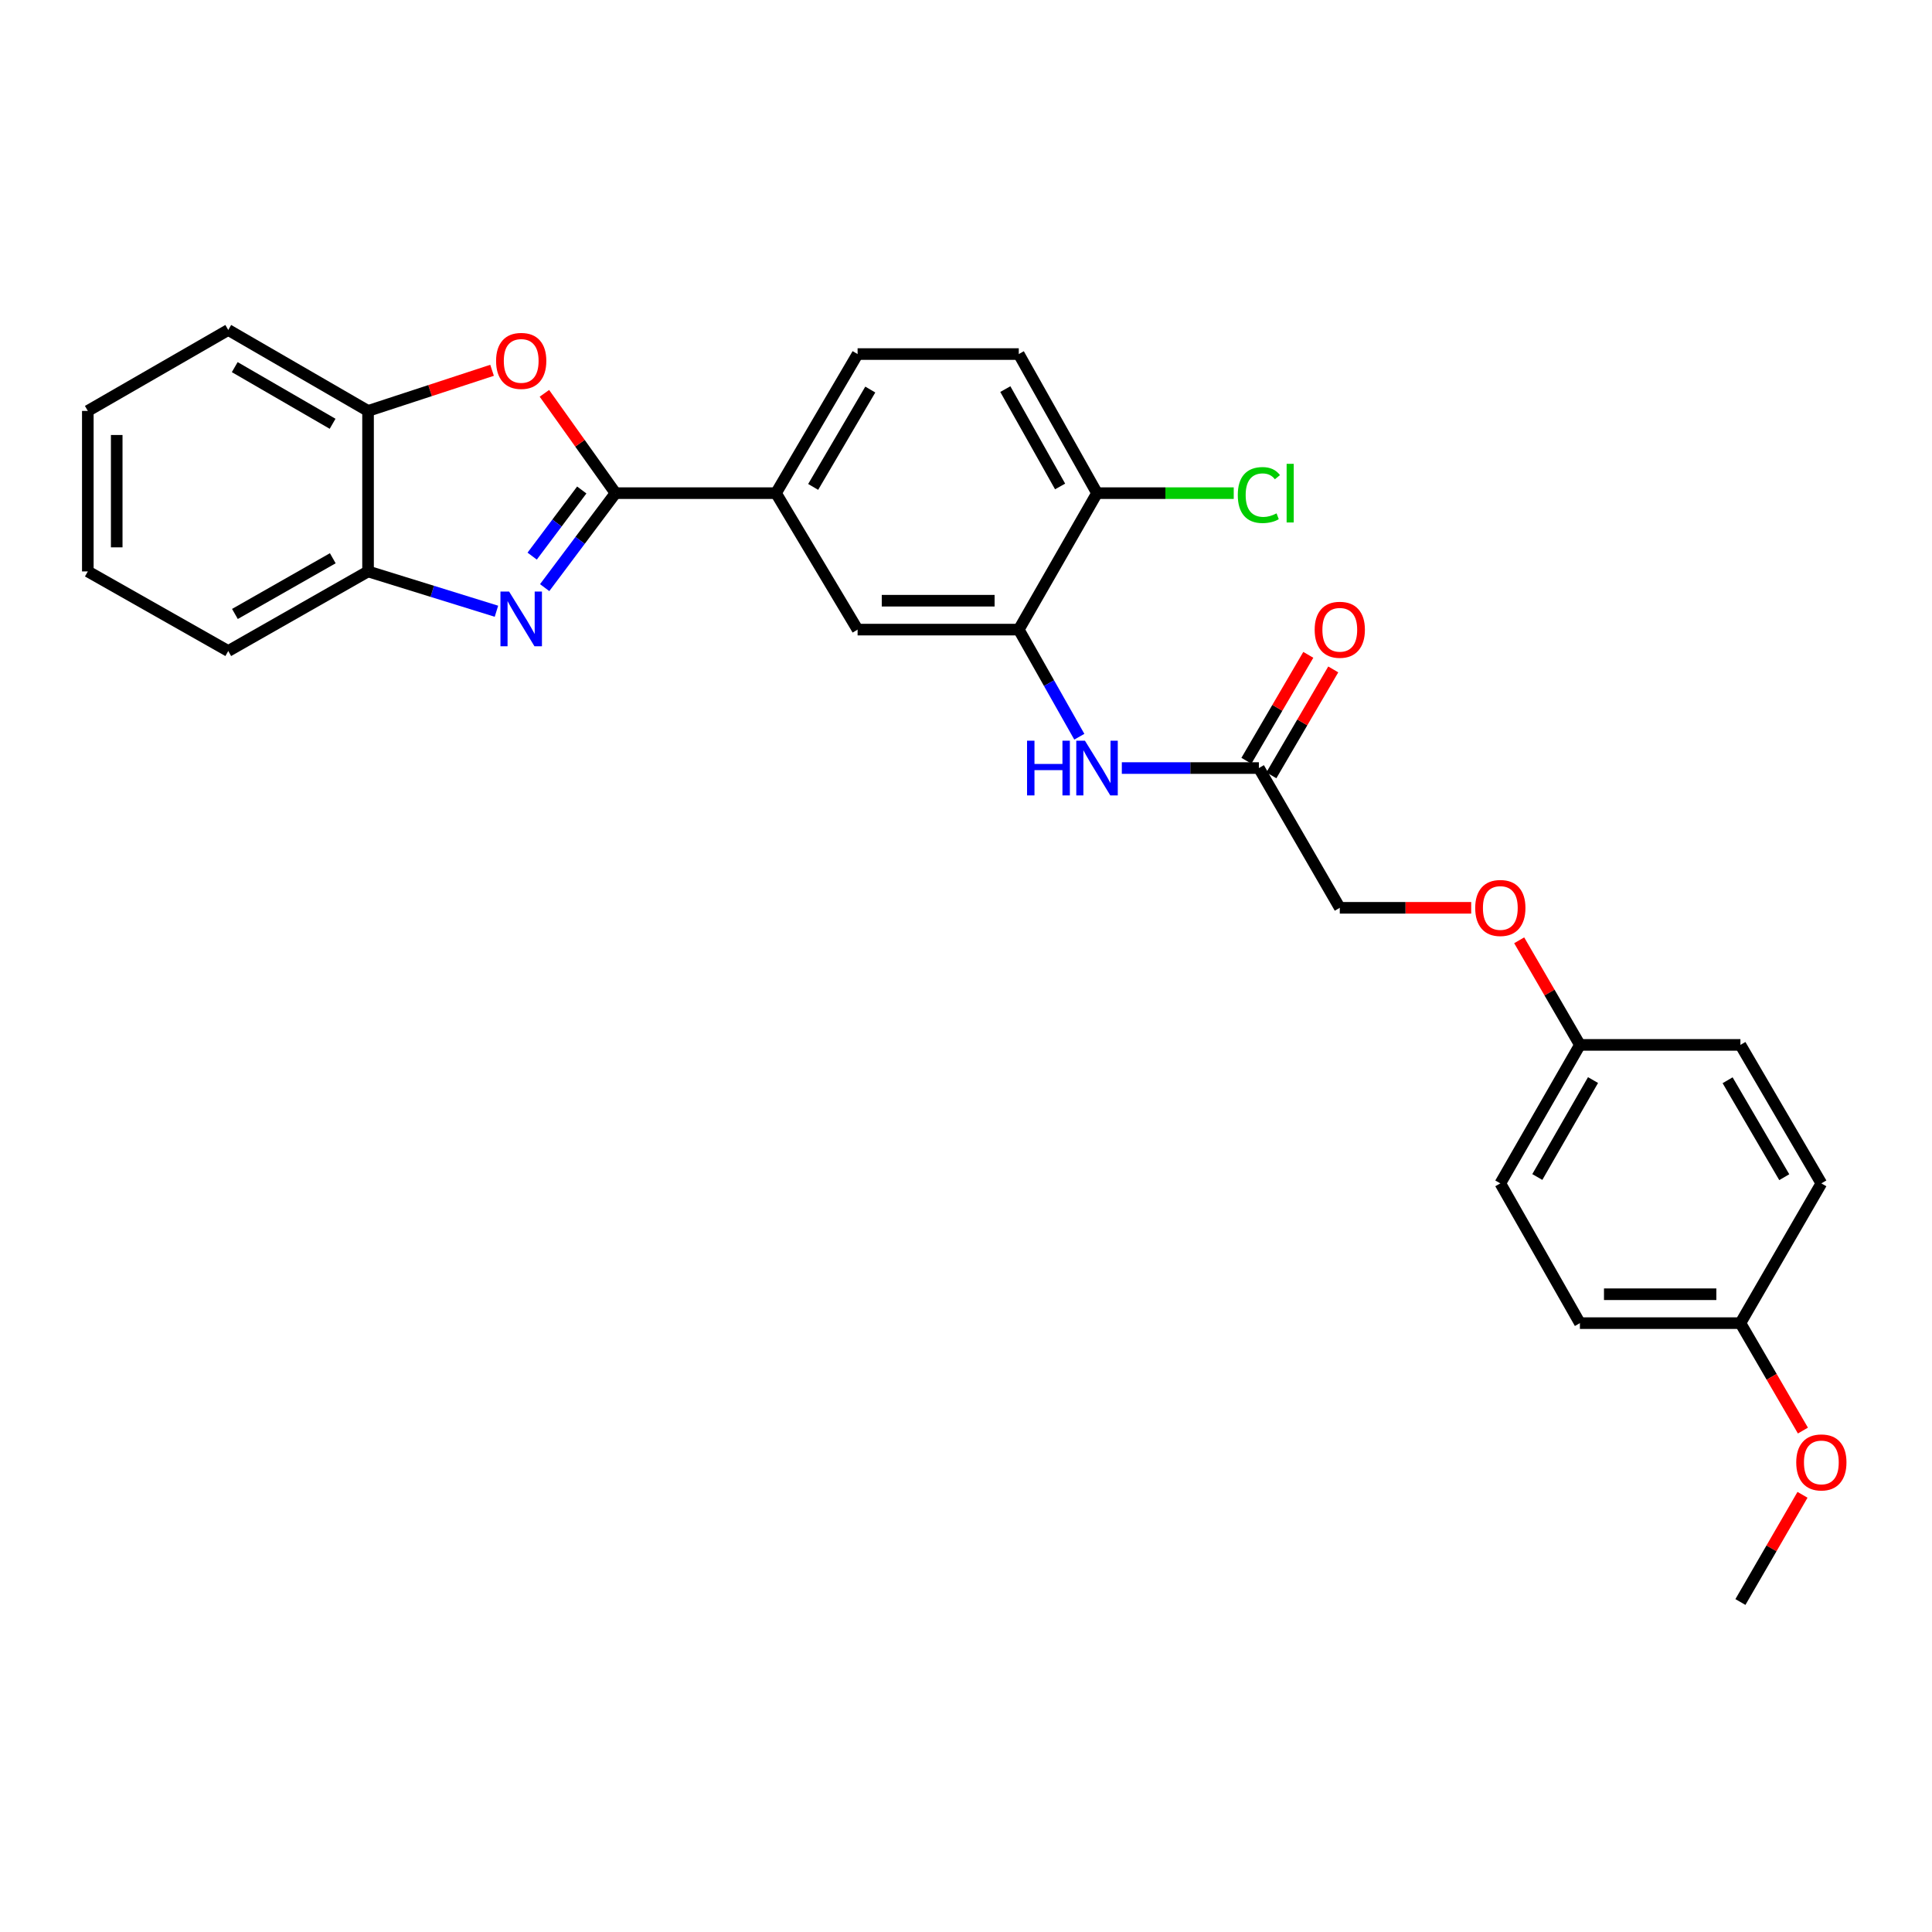<?xml version='1.0' encoding='iso-8859-1'?>
<svg version='1.1' baseProfile='full'
              xmlns='http://www.w3.org/2000/svg'
                      xmlns:rdkit='http://www.rdkit.org/xml'
                      xmlns:xlink='http://www.w3.org/1999/xlink'
                  xml:space='preserve'
width='1000px' height='1000px' viewBox='0 0 1000 1000'>
<!-- END OF HEADER -->
<rect style='opacity:1.0;fill:#FFFFFF;stroke:none' width='1000' height='1000' x='0' y='0'> </rect>
<path class='bond-0' d='M 318.588,255.255 L 300.252,279.705' style='fill:none;fill-rule:evenodd;stroke:#000000;stroke-width:6px;stroke-linecap:butt;stroke-linejoin:miter;stroke-opacity:1' />
<path class='bond-0' d='M 300.252,279.705 L 281.917,304.155' style='fill:none;fill-rule:evenodd;stroke:#0000FF;stroke-width:6px;stroke-linecap:butt;stroke-linejoin:miter;stroke-opacity:1' />
<path class='bond-0' d='M 301.12,253.615 L 288.285,270.73' style='fill:none;fill-rule:evenodd;stroke:#000000;stroke-width:6px;stroke-linecap:butt;stroke-linejoin:miter;stroke-opacity:1' />
<path class='bond-0' d='M 288.285,270.73 L 275.45,287.845' style='fill:none;fill-rule:evenodd;stroke:#0000FF;stroke-width:6px;stroke-linecap:butt;stroke-linejoin:miter;stroke-opacity:1' />
<path class='bond-1' d='M 318.588,255.255 L 300.186,229.419' style='fill:none;fill-rule:evenodd;stroke:#000000;stroke-width:6px;stroke-linecap:butt;stroke-linejoin:miter;stroke-opacity:1' />
<path class='bond-1' d='M 300.186,229.419 L 281.784,203.584' style='fill:none;fill-rule:evenodd;stroke:#FF0000;stroke-width:6px;stroke-linecap:butt;stroke-linejoin:miter;stroke-opacity:1' />
<path class='bond-3' d='M 318.588,255.255 L 401.657,255.255' style='fill:none;fill-rule:evenodd;stroke:#000000;stroke-width:6px;stroke-linecap:butt;stroke-linejoin:miter;stroke-opacity:1' />
<path class='bond-4' d='M 256.958,316.375 L 223.73,306.071' style='fill:none;fill-rule:evenodd;stroke:#0000FF;stroke-width:6px;stroke-linecap:butt;stroke-linejoin:miter;stroke-opacity:1' />
<path class='bond-4' d='M 223.73,306.071 L 190.502,295.767' style='fill:none;fill-rule:evenodd;stroke:#000000;stroke-width:6px;stroke-linecap:butt;stroke-linejoin:miter;stroke-opacity:1' />
<path class='bond-6' d='M 254.688,191.662 L 222.595,202.176' style='fill:none;fill-rule:evenodd;stroke:#FF0000;stroke-width:6px;stroke-linecap:butt;stroke-linejoin:miter;stroke-opacity:1' />
<path class='bond-6' d='M 222.595,202.176 L 190.502,212.69' style='fill:none;fill-rule:evenodd;stroke:#000000;stroke-width:6px;stroke-linecap:butt;stroke-linejoin:miter;stroke-opacity:1' />
<path class='bond-2' d='M 527.316,325.884 L 443.89,325.884' style='fill:none;fill-rule:evenodd;stroke:#000000;stroke-width:6px;stroke-linecap:butt;stroke-linejoin:miter;stroke-opacity:1' />
<path class='bond-2' d='M 514.802,310.925 L 456.404,310.925' style='fill:none;fill-rule:evenodd;stroke:#000000;stroke-width:6px;stroke-linecap:butt;stroke-linejoin:miter;stroke-opacity:1' />
<path class='bond-5' d='M 527.316,325.884 L 542.985,353.604' style='fill:none;fill-rule:evenodd;stroke:#000000;stroke-width:6px;stroke-linecap:butt;stroke-linejoin:miter;stroke-opacity:1' />
<path class='bond-5' d='M 542.985,353.604 L 558.654,381.325' style='fill:none;fill-rule:evenodd;stroke:#0000FF;stroke-width:6px;stroke-linecap:butt;stroke-linejoin:miter;stroke-opacity:1' />
<path class='bond-29' d='M 527.316,325.884 L 567.82,255.255' style='fill:none;fill-rule:evenodd;stroke:#000000;stroke-width:6px;stroke-linecap:butt;stroke-linejoin:miter;stroke-opacity:1' />
<path class='bond-7' d='M 401.657,255.255 L 443.89,325.884' style='fill:none;fill-rule:evenodd;stroke:#000000;stroke-width:6px;stroke-linecap:butt;stroke-linejoin:miter;stroke-opacity:1' />
<path class='bond-10' d='M 401.657,255.255 L 443.89,183.263' style='fill:none;fill-rule:evenodd;stroke:#000000;stroke-width:6px;stroke-linecap:butt;stroke-linejoin:miter;stroke-opacity:1' />
<path class='bond-10' d='M 420.894,252.025 L 450.457,201.631' style='fill:none;fill-rule:evenodd;stroke:#000000;stroke-width:6px;stroke-linecap:butt;stroke-linejoin:miter;stroke-opacity:1' />
<path class='bond-23' d='M 190.502,295.767 L 118.144,336.961' style='fill:none;fill-rule:evenodd;stroke:#000000;stroke-width:6px;stroke-linecap:butt;stroke-linejoin:miter;stroke-opacity:1' />
<path class='bond-23' d='M 172.247,288.947 L 121.597,317.783' style='fill:none;fill-rule:evenodd;stroke:#000000;stroke-width:6px;stroke-linecap:butt;stroke-linejoin:miter;stroke-opacity:1' />
<path class='bond-28' d='M 190.502,295.767 L 190.502,212.69' style='fill:none;fill-rule:evenodd;stroke:#000000;stroke-width:6px;stroke-linecap:butt;stroke-linejoin:miter;stroke-opacity:1' />
<path class='bond-8' d='M 580.655,397.543 L 616.125,397.543' style='fill:none;fill-rule:evenodd;stroke:#0000FF;stroke-width:6px;stroke-linecap:butt;stroke-linejoin:miter;stroke-opacity:1' />
<path class='bond-8' d='M 616.125,397.543 L 651.596,397.543' style='fill:none;fill-rule:evenodd;stroke:#000000;stroke-width:6px;stroke-linecap:butt;stroke-linejoin:miter;stroke-opacity:1' />
<path class='bond-24' d='M 190.502,212.69 L 118.144,170.798' style='fill:none;fill-rule:evenodd;stroke:#000000;stroke-width:6px;stroke-linecap:butt;stroke-linejoin:miter;stroke-opacity:1' />
<path class='bond-24' d='M 172.153,219.351 L 121.503,190.027' style='fill:none;fill-rule:evenodd;stroke:#000000;stroke-width:6px;stroke-linecap:butt;stroke-linejoin:miter;stroke-opacity:1' />
<path class='bond-11' d='M 658.054,401.316 L 674.072,373.904' style='fill:none;fill-rule:evenodd;stroke:#000000;stroke-width:6px;stroke-linecap:butt;stroke-linejoin:miter;stroke-opacity:1' />
<path class='bond-11' d='M 674.072,373.904 L 690.091,346.492' style='fill:none;fill-rule:evenodd;stroke:#FF0000;stroke-width:6px;stroke-linecap:butt;stroke-linejoin:miter;stroke-opacity:1' />
<path class='bond-11' d='M 645.139,393.769 L 661.157,366.357' style='fill:none;fill-rule:evenodd;stroke:#000000;stroke-width:6px;stroke-linecap:butt;stroke-linejoin:miter;stroke-opacity:1' />
<path class='bond-11' d='M 661.157,366.357 L 677.176,338.945' style='fill:none;fill-rule:evenodd;stroke:#FF0000;stroke-width:6px;stroke-linecap:butt;stroke-linejoin:miter;stroke-opacity:1' />
<path class='bond-14' d='M 651.596,397.543 L 693.471,469.884' style='fill:none;fill-rule:evenodd;stroke:#000000;stroke-width:6px;stroke-linecap:butt;stroke-linejoin:miter;stroke-opacity:1' />
<path class='bond-9' d='M 567.82,255.255 L 527.316,183.263' style='fill:none;fill-rule:evenodd;stroke:#000000;stroke-width:6px;stroke-linecap:butt;stroke-linejoin:miter;stroke-opacity:1' />
<path class='bond-9' d='M 548.708,251.791 L 520.355,201.397' style='fill:none;fill-rule:evenodd;stroke:#000000;stroke-width:6px;stroke-linecap:butt;stroke-linejoin:miter;stroke-opacity:1' />
<path class='bond-16' d='M 567.82,255.255 L 603.201,255.255' style='fill:none;fill-rule:evenodd;stroke:#000000;stroke-width:6px;stroke-linecap:butt;stroke-linejoin:miter;stroke-opacity:1' />
<path class='bond-16' d='M 603.201,255.255 L 638.582,255.255' style='fill:none;fill-rule:evenodd;stroke:#00CC00;stroke-width:6px;stroke-linecap:butt;stroke-linejoin:miter;stroke-opacity:1' />
<path class='bond-12' d='M 443.89,183.263 L 527.316,183.263' style='fill:none;fill-rule:evenodd;stroke:#000000;stroke-width:6px;stroke-linecap:butt;stroke-linejoin:miter;stroke-opacity:1' />
<path class='bond-13' d='M 761.488,469.884 L 727.48,469.884' style='fill:none;fill-rule:evenodd;stroke:#FF0000;stroke-width:6px;stroke-linecap:butt;stroke-linejoin:miter;stroke-opacity:1' />
<path class='bond-13' d='M 727.48,469.884 L 693.471,469.884' style='fill:none;fill-rule:evenodd;stroke:#000000;stroke-width:6px;stroke-linecap:butt;stroke-linejoin:miter;stroke-opacity:1' />
<path class='bond-15' d='M 786.326,486.695 L 802.043,513.766' style='fill:none;fill-rule:evenodd;stroke:#FF0000;stroke-width:6px;stroke-linecap:butt;stroke-linejoin:miter;stroke-opacity:1' />
<path class='bond-15' d='M 802.043,513.766 L 817.76,540.837' style='fill:none;fill-rule:evenodd;stroke:#000000;stroke-width:6px;stroke-linecap:butt;stroke-linejoin:miter;stroke-opacity:1' />
<path class='bond-18' d='M 817.76,540.837 L 900.837,540.837' style='fill:none;fill-rule:evenodd;stroke:#000000;stroke-width:6px;stroke-linecap:butt;stroke-linejoin:miter;stroke-opacity:1' />
<path class='bond-19' d='M 817.76,540.837 L 776.566,612.513' style='fill:none;fill-rule:evenodd;stroke:#000000;stroke-width:6px;stroke-linecap:butt;stroke-linejoin:miter;stroke-opacity:1' />
<path class='bond-19' d='M 824.55,559.042 L 795.714,609.215' style='fill:none;fill-rule:evenodd;stroke:#000000;stroke-width:6px;stroke-linecap:butt;stroke-linejoin:miter;stroke-opacity:1' />
<path class='bond-17' d='M 900.837,684.853 L 817.76,684.853' style='fill:none;fill-rule:evenodd;stroke:#000000;stroke-width:6px;stroke-linecap:butt;stroke-linejoin:miter;stroke-opacity:1' />
<path class='bond-17' d='M 888.376,669.895 L 830.221,669.895' style='fill:none;fill-rule:evenodd;stroke:#000000;stroke-width:6px;stroke-linecap:butt;stroke-linejoin:miter;stroke-opacity:1' />
<path class='bond-22' d='M 900.837,684.853 L 917.012,712.656' style='fill:none;fill-rule:evenodd;stroke:#000000;stroke-width:6px;stroke-linecap:butt;stroke-linejoin:miter;stroke-opacity:1' />
<path class='bond-22' d='M 917.012,712.656 L 933.187,740.459' style='fill:none;fill-rule:evenodd;stroke:#FF0000;stroke-width:6px;stroke-linecap:butt;stroke-linejoin:miter;stroke-opacity:1' />
<path class='bond-31' d='M 900.837,684.853 L 942.729,612.513' style='fill:none;fill-rule:evenodd;stroke:#000000;stroke-width:6px;stroke-linecap:butt;stroke-linejoin:miter;stroke-opacity:1' />
<path class='bond-21' d='M 900.837,540.837 L 942.729,612.513' style='fill:none;fill-rule:evenodd;stroke:#000000;stroke-width:6px;stroke-linecap:butt;stroke-linejoin:miter;stroke-opacity:1' />
<path class='bond-21' d='M 894.207,559.136 L 923.531,609.309' style='fill:none;fill-rule:evenodd;stroke:#000000;stroke-width:6px;stroke-linecap:butt;stroke-linejoin:miter;stroke-opacity:1' />
<path class='bond-20' d='M 776.566,612.513 L 817.76,684.853' style='fill:none;fill-rule:evenodd;stroke:#000000;stroke-width:6px;stroke-linecap:butt;stroke-linejoin:miter;stroke-opacity:1' />
<path class='bond-25' d='M 932.972,773.712 L 916.904,801.457' style='fill:none;fill-rule:evenodd;stroke:#FF0000;stroke-width:6px;stroke-linecap:butt;stroke-linejoin:miter;stroke-opacity:1' />
<path class='bond-25' d='M 916.904,801.457 L 900.837,829.202' style='fill:none;fill-rule:evenodd;stroke:#000000;stroke-width:6px;stroke-linecap:butt;stroke-linejoin:miter;stroke-opacity:1' />
<path class='bond-26' d='M 118.144,336.961 L 45.455,295.767' style='fill:none;fill-rule:evenodd;stroke:#000000;stroke-width:6px;stroke-linecap:butt;stroke-linejoin:miter;stroke-opacity:1' />
<path class='bond-27' d='M 118.144,170.798 L 45.455,212.69' style='fill:none;fill-rule:evenodd;stroke:#000000;stroke-width:6px;stroke-linecap:butt;stroke-linejoin:miter;stroke-opacity:1' />
<path class='bond-30' d='M 45.455,295.767 L 45.455,212.69' style='fill:none;fill-rule:evenodd;stroke:#000000;stroke-width:6px;stroke-linecap:butt;stroke-linejoin:miter;stroke-opacity:1' />
<path class='bond-30' d='M 60.413,283.306 L 60.413,225.151' style='fill:none;fill-rule:evenodd;stroke:#000000;stroke-width:6px;stroke-linecap:butt;stroke-linejoin:miter;stroke-opacity:1' />
<path  class='atom-1' d='M 263.513 306.189
L 272.793 321.189
Q 273.713 322.669, 275.193 325.349
Q 276.673 328.029, 276.753 328.189
L 276.753 306.189
L 280.513 306.189
L 280.513 334.509
L 276.633 334.509
L 266.673 318.109
Q 265.513 316.189, 264.273 313.989
Q 263.073 311.789, 262.713 311.109
L 262.713 334.509
L 259.033 334.509
L 259.033 306.189
L 263.513 306.189
' fill='#0000FF'/>
<path  class='atom-2' d='M 256.773 186.8
Q 256.773 180, 260.133 176.2
Q 263.493 172.4, 269.773 172.4
Q 276.053 172.4, 279.413 176.2
Q 282.773 180, 282.773 186.8
Q 282.773 193.68, 279.373 197.6
Q 275.973 201.48, 269.773 201.48
Q 263.533 201.48, 260.133 197.6
Q 256.773 193.72, 256.773 186.8
M 269.773 198.28
Q 274.093 198.28, 276.413 195.4
Q 278.773 192.48, 278.773 186.8
Q 278.773 181.24, 276.413 178.44
Q 274.093 175.6, 269.773 175.6
Q 265.453 175.6, 263.093 178.4
Q 260.773 181.2, 260.773 186.8
Q 260.773 192.52, 263.093 195.4
Q 265.453 198.28, 269.773 198.28
' fill='#FF0000'/>
<path  class='atom-6' d='M 531.6 383.383
L 535.44 383.383
L 535.44 395.423
L 549.92 395.423
L 549.92 383.383
L 553.76 383.383
L 553.76 411.703
L 549.92 411.703
L 549.92 398.623
L 535.44 398.623
L 535.44 411.703
L 531.6 411.703
L 531.6 383.383
' fill='#0000FF'/>
<path  class='atom-6' d='M 561.56 383.383
L 570.84 398.383
Q 571.76 399.863, 573.24 402.543
Q 574.72 405.223, 574.8 405.383
L 574.8 383.383
L 578.56 383.383
L 578.56 411.703
L 574.68 411.703
L 564.72 395.303
Q 563.56 393.383, 562.32 391.183
Q 561.12 388.983, 560.76 388.303
L 560.76 411.703
L 557.08 411.703
L 557.08 383.383
L 561.56 383.383
' fill='#0000FF'/>
<path  class='atom-12' d='M 680.471 325.964
Q 680.471 319.164, 683.831 315.364
Q 687.191 311.564, 693.471 311.564
Q 699.751 311.564, 703.111 315.364
Q 706.471 319.164, 706.471 325.964
Q 706.471 332.844, 703.071 336.764
Q 699.671 340.644, 693.471 340.644
Q 687.231 340.644, 683.831 336.764
Q 680.471 332.884, 680.471 325.964
M 693.471 337.444
Q 697.791 337.444, 700.111 334.564
Q 702.471 331.644, 702.471 325.964
Q 702.471 320.404, 700.111 317.604
Q 697.791 314.764, 693.471 314.764
Q 689.151 314.764, 686.791 317.564
Q 684.471 320.364, 684.471 325.964
Q 684.471 331.684, 686.791 334.564
Q 689.151 337.444, 693.471 337.444
' fill='#FF0000'/>
<path  class='atom-14' d='M 763.566 469.964
Q 763.566 463.164, 766.926 459.364
Q 770.286 455.564, 776.566 455.564
Q 782.846 455.564, 786.206 459.364
Q 789.566 463.164, 789.566 469.964
Q 789.566 476.844, 786.166 480.764
Q 782.766 484.644, 776.566 484.644
Q 770.326 484.644, 766.926 480.764
Q 763.566 476.884, 763.566 469.964
M 776.566 481.444
Q 780.886 481.444, 783.206 478.564
Q 785.566 475.644, 785.566 469.964
Q 785.566 464.404, 783.206 461.604
Q 780.886 458.764, 776.566 458.764
Q 772.246 458.764, 769.886 461.564
Q 767.566 464.364, 767.566 469.964
Q 767.566 475.684, 769.886 478.564
Q 772.246 481.444, 776.566 481.444
' fill='#FF0000'/>
<path  class='atom-17' d='M 640.676 256.235
Q 640.676 249.195, 643.956 245.515
Q 647.276 241.795, 653.556 241.795
Q 659.396 241.795, 662.516 245.915
L 659.876 248.075
Q 657.596 245.075, 653.556 245.075
Q 649.276 245.075, 646.996 247.955
Q 644.756 250.795, 644.756 256.235
Q 644.756 261.835, 647.076 264.715
Q 649.436 267.595, 653.996 267.595
Q 657.116 267.595, 660.756 265.715
L 661.876 268.715
Q 660.396 269.675, 658.156 270.235
Q 655.916 270.795, 653.436 270.795
Q 647.276 270.795, 643.956 267.035
Q 640.676 263.275, 640.676 256.235
' fill='#00CC00'/>
<path  class='atom-17' d='M 665.956 240.075
L 669.636 240.075
L 669.636 270.435
L 665.956 270.435
L 665.956 240.075
' fill='#00CC00'/>
<path  class='atom-23' d='M 929.729 756.942
Q 929.729 750.142, 933.089 746.342
Q 936.449 742.542, 942.729 742.542
Q 949.009 742.542, 952.369 746.342
Q 955.729 750.142, 955.729 756.942
Q 955.729 763.822, 952.329 767.742
Q 948.929 771.622, 942.729 771.622
Q 936.489 771.622, 933.089 767.742
Q 929.729 763.862, 929.729 756.942
M 942.729 768.422
Q 947.049 768.422, 949.369 765.542
Q 951.729 762.622, 951.729 756.942
Q 951.729 751.382, 949.369 748.582
Q 947.049 745.742, 942.729 745.742
Q 938.409 745.742, 936.049 748.542
Q 933.729 751.342, 933.729 756.942
Q 933.729 762.662, 936.049 765.542
Q 938.409 768.422, 942.729 768.422
' fill='#FF0000'/>
</svg>
